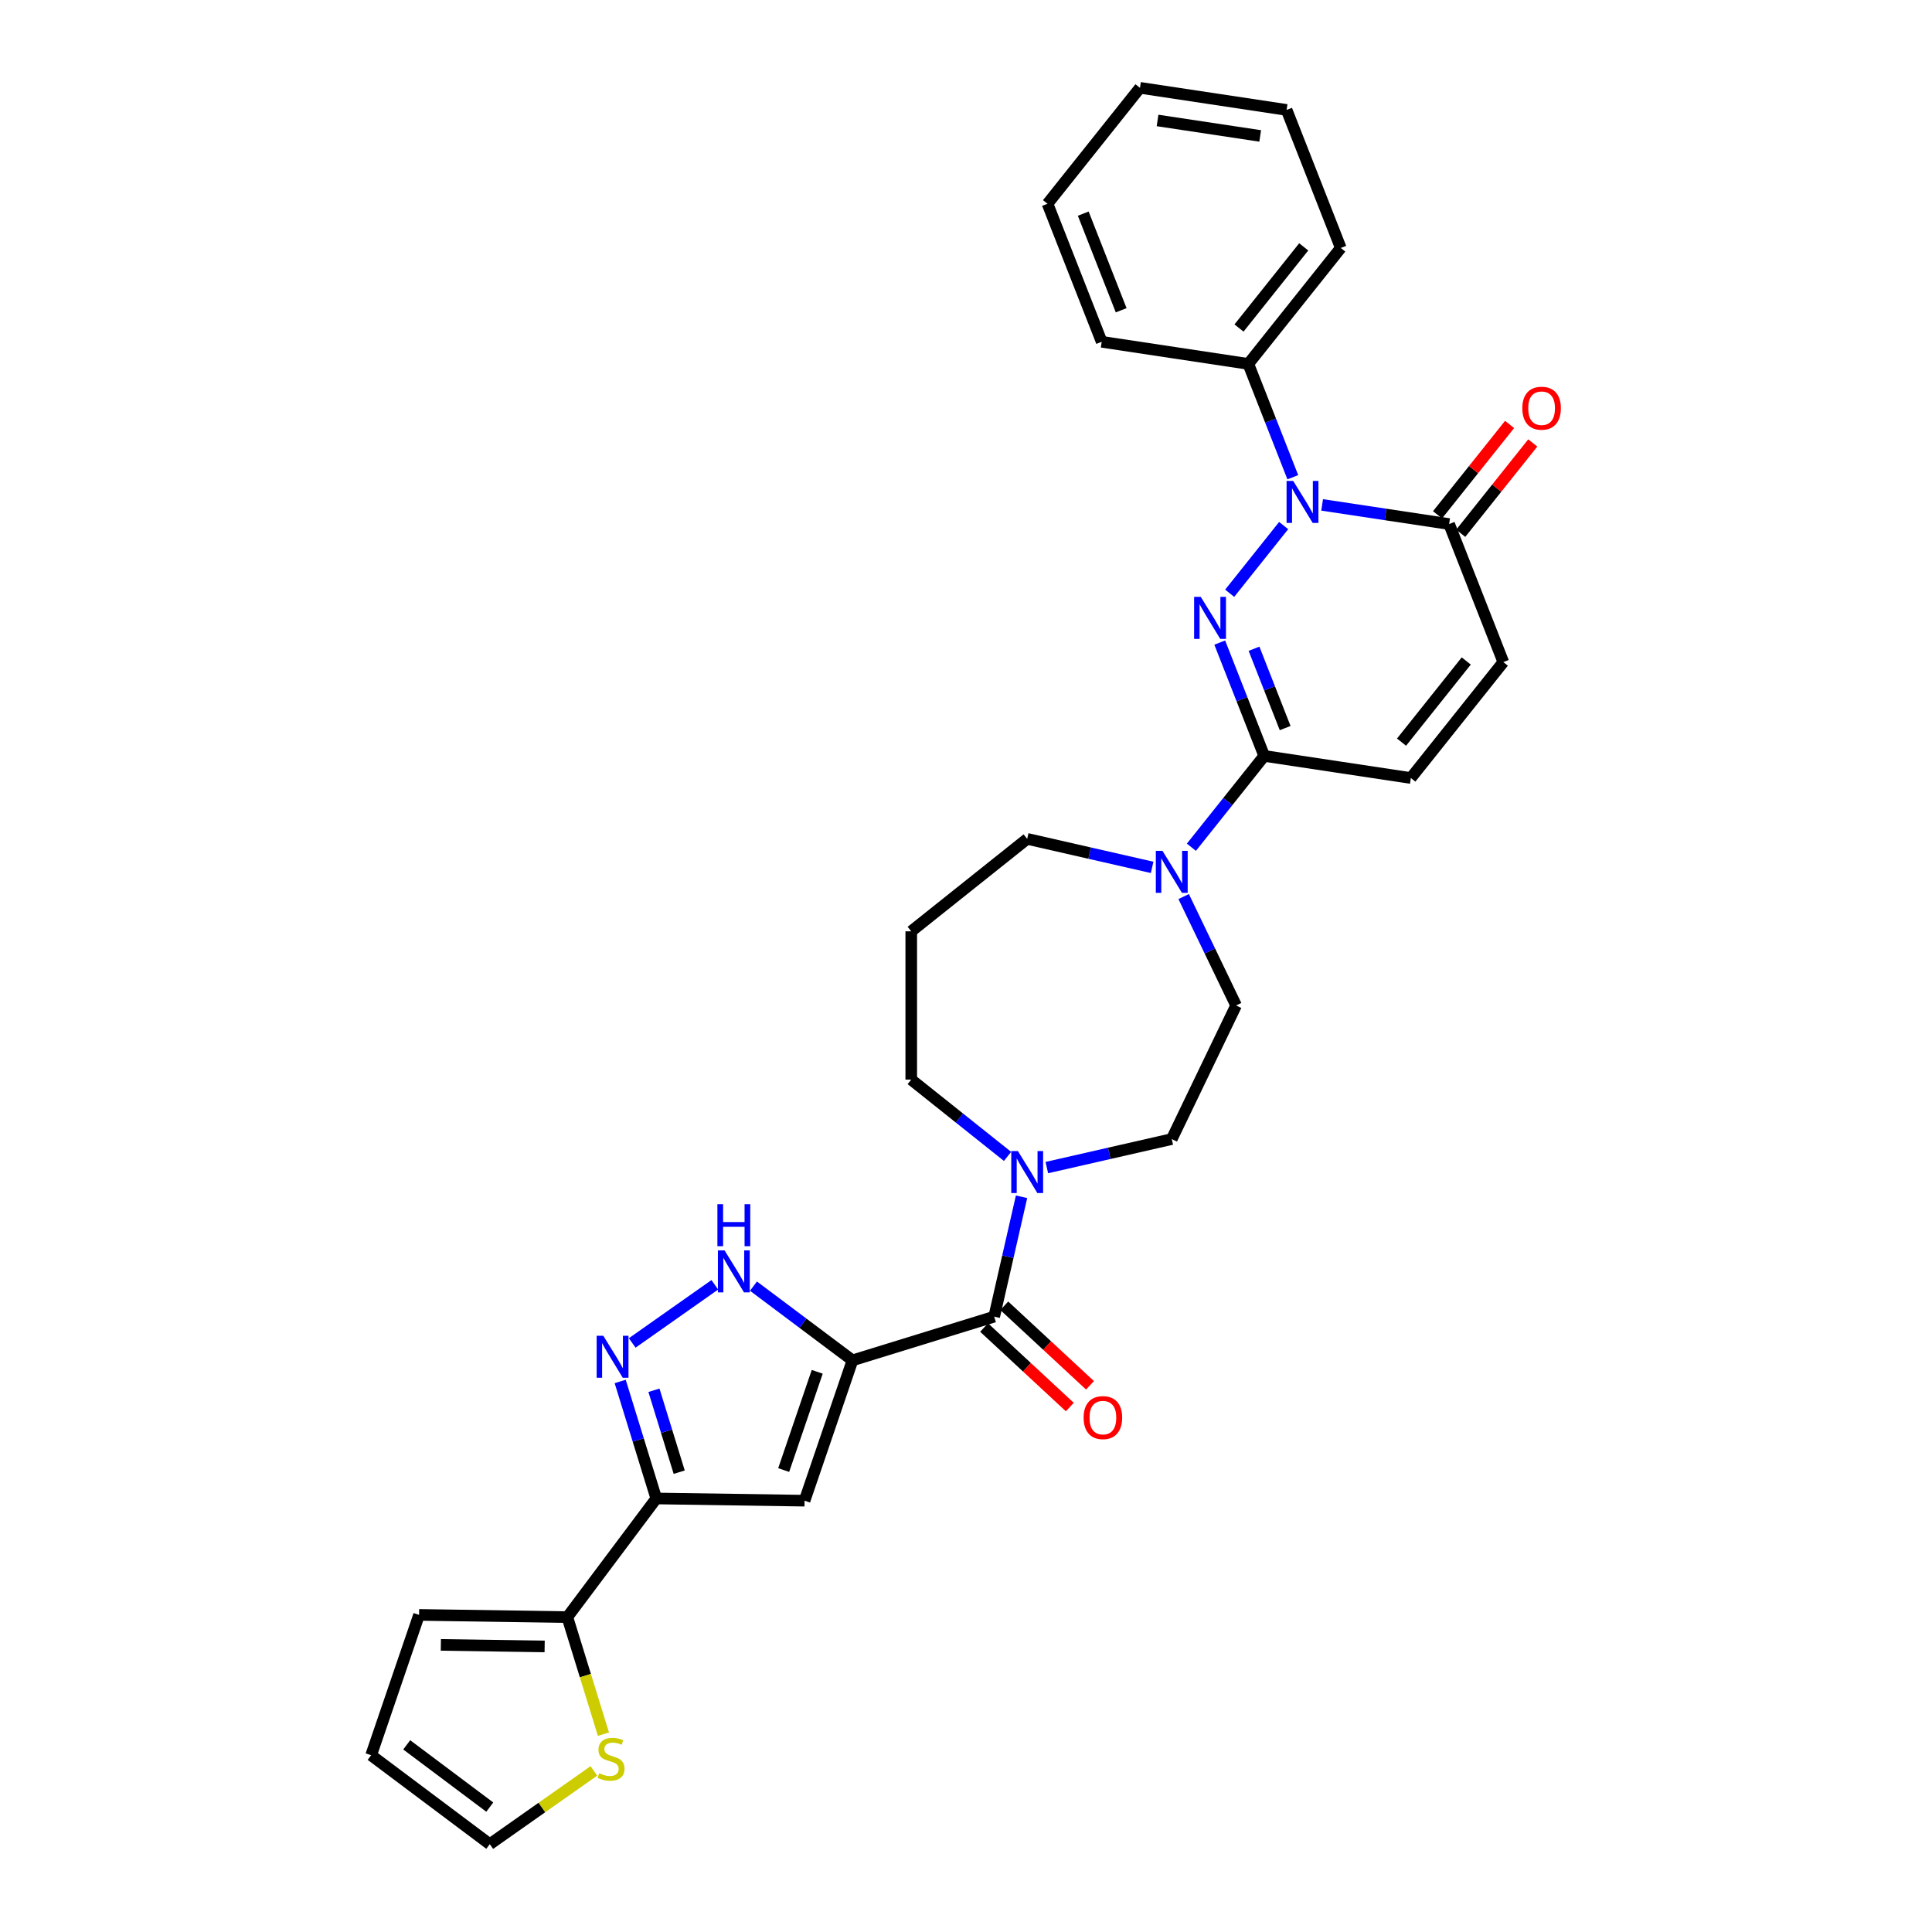 <?xml version='1.0' encoding='iso-8859-1'?>
<svg version='1.1' baseProfile='full'
              xmlns='http://www.w3.org/2000/svg'
                      xmlns:rdkit='http://www.rdkit.org/xml'
                      xmlns:xlink='http://www.w3.org/1999/xlink'
                  xml:space='preserve'
width='1000px' height='1000px' viewBox='0 0 1000 1000'>
<!-- END OF HEADER -->
<rect style='opacity:1.0;fill:#FFFFFF;stroke:none' width='1000' height='1000' x='0' y='0'> </rect>
<path class='bond-1' d='M 636.478,307.07 L 664.417,272.036' style='fill:none;fill-rule:evenodd;stroke:#0000FF;stroke-width:6px;stroke-linecap:butt;stroke-linejoin:miter;stroke-opacity:1' />
<path class='bond-2' d='M 631.334,332.601 L 642.846,361.932' style='fill:none;fill-rule:evenodd;stroke:#0000FF;stroke-width:6px;stroke-linecap:butt;stroke-linejoin:miter;stroke-opacity:1' />
<path class='bond-2' d='M 642.846,361.932 L 654.357,391.263' style='fill:none;fill-rule:evenodd;stroke:#000000;stroke-width:6px;stroke-linecap:butt;stroke-linejoin:miter;stroke-opacity:1' />
<path class='bond-2' d='M 649.078,335.792 L 657.136,356.323' style='fill:none;fill-rule:evenodd;stroke:#0000FF;stroke-width:6px;stroke-linecap:butt;stroke-linejoin:miter;stroke-opacity:1' />
<path class='bond-2' d='M 657.136,356.323 L 665.194,376.855' style='fill:none;fill-rule:evenodd;stroke:#000000;stroke-width:6px;stroke-linecap:butt;stroke-linejoin:miter;stroke-opacity:1' />
<path class='bond-0' d='M 441.245,704.116 L 514.591,681.492' style='fill:none;fill-rule:evenodd;stroke:#000000;stroke-width:6px;stroke-linecap:butt;stroke-linejoin:miter;stroke-opacity:1' />
<path class='bond-3' d='M 441.245,704.116 L 416.437,776.752' style='fill:none;fill-rule:evenodd;stroke:#000000;stroke-width:6px;stroke-linecap:butt;stroke-linejoin:miter;stroke-opacity:1' />
<path class='bond-3' d='M 422.997,710.05 L 405.631,760.895' style='fill:none;fill-rule:evenodd;stroke:#000000;stroke-width:6px;stroke-linecap:butt;stroke-linejoin:miter;stroke-opacity:1' />
<path class='bond-7' d='M 441.245,704.116 L 415.619,684.905' style='fill:none;fill-rule:evenodd;stroke:#000000;stroke-width:6px;stroke-linecap:butt;stroke-linejoin:miter;stroke-opacity:1' />
<path class='bond-7' d='M 415.619,684.905 L 389.993,665.695' style='fill:none;fill-rule:evenodd;stroke:#0000FF;stroke-width:6px;stroke-linecap:butt;stroke-linejoin:miter;stroke-opacity:1' />
<path class='bond-8' d='M 684.334,261.335 L 717.202,266.289' style='fill:none;fill-rule:evenodd;stroke:#0000FF;stroke-width:6px;stroke-linecap:butt;stroke-linejoin:miter;stroke-opacity:1' />
<path class='bond-8' d='M 717.202,266.289 L 750.07,271.243' style='fill:none;fill-rule:evenodd;stroke:#000000;stroke-width:6px;stroke-linecap:butt;stroke-linejoin:miter;stroke-opacity:1' />
<path class='bond-15' d='M 669.153,247.016 L 657.642,217.685' style='fill:none;fill-rule:evenodd;stroke:#0000FF;stroke-width:6px;stroke-linecap:butt;stroke-linejoin:miter;stroke-opacity:1' />
<path class='bond-15' d='M 657.642,217.685 L 646.13,188.354' style='fill:none;fill-rule:evenodd;stroke:#000000;stroke-width:6px;stroke-linecap:butt;stroke-linejoin:miter;stroke-opacity:1' />
<path class='bond-9' d='M 654.357,391.263 L 635.511,414.896' style='fill:none;fill-rule:evenodd;stroke:#000000;stroke-width:6px;stroke-linecap:butt;stroke-linejoin:miter;stroke-opacity:1' />
<path class='bond-9' d='M 635.511,414.896 L 616.664,438.529' style='fill:none;fill-rule:evenodd;stroke:#0000FF;stroke-width:6px;stroke-linecap:butt;stroke-linejoin:miter;stroke-opacity:1' />
<path class='bond-12' d='M 654.357,391.263 L 730.256,402.703' style='fill:none;fill-rule:evenodd;stroke:#000000;stroke-width:6px;stroke-linecap:butt;stroke-linejoin:miter;stroke-opacity:1' />
<path class='bond-4' d='M 416.437,776.752 L 339.69,775.604' style='fill:none;fill-rule:evenodd;stroke:#000000;stroke-width:6px;stroke-linecap:butt;stroke-linejoin:miter;stroke-opacity:1' />
<path class='bond-11' d='M 339.69,775.604 L 293.651,837.018' style='fill:none;fill-rule:evenodd;stroke:#000000;stroke-width:6px;stroke-linecap:butt;stroke-linejoin:miter;stroke-opacity:1' />
<path class='bond-34' d='M 339.69,775.604 L 330.35,745.325' style='fill:none;fill-rule:evenodd;stroke:#000000;stroke-width:6px;stroke-linecap:butt;stroke-linejoin:miter;stroke-opacity:1' />
<path class='bond-34' d='M 330.35,745.325 L 321.01,715.046' style='fill:none;fill-rule:evenodd;stroke:#0000FF;stroke-width:6px;stroke-linecap:butt;stroke-linejoin:miter;stroke-opacity:1' />
<path class='bond-34' d='M 351.557,761.995 L 345.019,740.8' style='fill:none;fill-rule:evenodd;stroke:#000000;stroke-width:6px;stroke-linecap:butt;stroke-linejoin:miter;stroke-opacity:1' />
<path class='bond-34' d='M 345.019,740.8 L 338.482,719.605' style='fill:none;fill-rule:evenodd;stroke:#0000FF;stroke-width:6px;stroke-linecap:butt;stroke-linejoin:miter;stroke-opacity:1' />
<path class='bond-5' d='M 327.228,695.105 L 369.979,665.011' style='fill:none;fill-rule:evenodd;stroke:#0000FF;stroke-width:6px;stroke-linecap:butt;stroke-linejoin:miter;stroke-opacity:1' />
<path class='bond-6' d='M 514.591,681.492 L 521.671,650.47' style='fill:none;fill-rule:evenodd;stroke:#000000;stroke-width:6px;stroke-linecap:butt;stroke-linejoin:miter;stroke-opacity:1' />
<path class='bond-6' d='M 521.671,650.47 L 528.752,619.448' style='fill:none;fill-rule:evenodd;stroke:#0000FF;stroke-width:6px;stroke-linecap:butt;stroke-linejoin:miter;stroke-opacity:1' />
<path class='bond-16' d='M 509.37,687.119 L 531.554,707.703' style='fill:none;fill-rule:evenodd;stroke:#000000;stroke-width:6px;stroke-linecap:butt;stroke-linejoin:miter;stroke-opacity:1' />
<path class='bond-16' d='M 531.554,707.703 L 553.738,728.287' style='fill:none;fill-rule:evenodd;stroke:#FF0000;stroke-width:6px;stroke-linecap:butt;stroke-linejoin:miter;stroke-opacity:1' />
<path class='bond-16' d='M 519.811,675.865 L 541.996,696.449' style='fill:none;fill-rule:evenodd;stroke:#000000;stroke-width:6px;stroke-linecap:butt;stroke-linejoin:miter;stroke-opacity:1' />
<path class='bond-16' d='M 541.996,696.449 L 564.18,717.034' style='fill:none;fill-rule:evenodd;stroke:#FF0000;stroke-width:6px;stroke-linecap:butt;stroke-linejoin:miter;stroke-opacity:1' />
<path class='bond-20' d='M 756.071,276.029 L 774.717,252.648' style='fill:none;fill-rule:evenodd;stroke:#000000;stroke-width:6px;stroke-linecap:butt;stroke-linejoin:miter;stroke-opacity:1' />
<path class='bond-20' d='M 774.717,252.648 L 793.362,229.267' style='fill:none;fill-rule:evenodd;stroke:#FF0000;stroke-width:6px;stroke-linecap:butt;stroke-linejoin:miter;stroke-opacity:1' />
<path class='bond-20' d='M 744.069,266.458 L 762.715,243.077' style='fill:none;fill-rule:evenodd;stroke:#000000;stroke-width:6px;stroke-linecap:butt;stroke-linejoin:miter;stroke-opacity:1' />
<path class='bond-20' d='M 762.715,243.077 L 781.36,219.696' style='fill:none;fill-rule:evenodd;stroke:#FF0000;stroke-width:6px;stroke-linecap:butt;stroke-linejoin:miter;stroke-opacity:1' />
<path class='bond-31' d='M 750.07,271.243 L 778.112,342.693' style='fill:none;fill-rule:evenodd;stroke:#000000;stroke-width:6px;stroke-linecap:butt;stroke-linejoin:miter;stroke-opacity:1' />
<path class='bond-17' d='M 612.659,464.06 L 626.232,492.244' style='fill:none;fill-rule:evenodd;stroke:#0000FF;stroke-width:6px;stroke-linecap:butt;stroke-linejoin:miter;stroke-opacity:1' />
<path class='bond-17' d='M 626.232,492.244 L 639.804,520.427' style='fill:none;fill-rule:evenodd;stroke:#000000;stroke-width:6px;stroke-linecap:butt;stroke-linejoin:miter;stroke-opacity:1' />
<path class='bond-24' d='M 596.339,448.953 L 564.005,441.573' style='fill:none;fill-rule:evenodd;stroke:#0000FF;stroke-width:6px;stroke-linecap:butt;stroke-linejoin:miter;stroke-opacity:1' />
<path class='bond-24' d='M 564.005,441.573 L 531.67,434.193' style='fill:none;fill-rule:evenodd;stroke:#000000;stroke-width:6px;stroke-linecap:butt;stroke-linejoin:miter;stroke-opacity:1' />
<path class='bond-10' d='M 541.833,604.341 L 574.167,596.961' style='fill:none;fill-rule:evenodd;stroke:#0000FF;stroke-width:6px;stroke-linecap:butt;stroke-linejoin:miter;stroke-opacity:1' />
<path class='bond-10' d='M 574.167,596.961 L 606.501,589.581' style='fill:none;fill-rule:evenodd;stroke:#000000;stroke-width:6px;stroke-linecap:butt;stroke-linejoin:miter;stroke-opacity:1' />
<path class='bond-32' d='M 521.508,598.557 L 496.584,578.681' style='fill:none;fill-rule:evenodd;stroke:#0000FF;stroke-width:6px;stroke-linecap:butt;stroke-linejoin:miter;stroke-opacity:1' />
<path class='bond-32' d='M 496.584,578.681 L 471.66,558.805' style='fill:none;fill-rule:evenodd;stroke:#000000;stroke-width:6px;stroke-linecap:butt;stroke-linejoin:miter;stroke-opacity:1' />
<path class='bond-14' d='M 293.651,837.018 L 302.995,867.313' style='fill:none;fill-rule:evenodd;stroke:#000000;stroke-width:6px;stroke-linecap:butt;stroke-linejoin:miter;stroke-opacity:1' />
<path class='bond-14' d='M 302.995,867.313 L 312.34,897.607' style='fill:none;fill-rule:evenodd;stroke:#CCCC00;stroke-width:6px;stroke-linecap:butt;stroke-linejoin:miter;stroke-opacity:1' />
<path class='bond-19' d='M 293.651,837.018 L 216.904,835.87' style='fill:none;fill-rule:evenodd;stroke:#000000;stroke-width:6px;stroke-linecap:butt;stroke-linejoin:miter;stroke-opacity:1' />
<path class='bond-19' d='M 281.909,852.195 L 228.186,851.392' style='fill:none;fill-rule:evenodd;stroke:#000000;stroke-width:6px;stroke-linecap:butt;stroke-linejoin:miter;stroke-opacity:1' />
<path class='bond-13' d='M 730.256,402.703 L 778.112,342.693' style='fill:none;fill-rule:evenodd;stroke:#000000;stroke-width:6px;stroke-linecap:butt;stroke-linejoin:miter;stroke-opacity:1' />
<path class='bond-13' d='M 725.432,384.13 L 758.931,342.123' style='fill:none;fill-rule:evenodd;stroke:#000000;stroke-width:6px;stroke-linecap:butt;stroke-linejoin:miter;stroke-opacity:1' />
<path class='bond-21' d='M 307.386,916.62 L 280.448,935.583' style='fill:none;fill-rule:evenodd;stroke:#CCCC00;stroke-width:6px;stroke-linecap:butt;stroke-linejoin:miter;stroke-opacity:1' />
<path class='bond-21' d='M 280.448,935.583 L 253.51,954.545' style='fill:none;fill-rule:evenodd;stroke:#000000;stroke-width:6px;stroke-linecap:butt;stroke-linejoin:miter;stroke-opacity:1' />
<path class='bond-26' d='M 646.13,188.354 L 693.986,128.344' style='fill:none;fill-rule:evenodd;stroke:#000000;stroke-width:6px;stroke-linecap:butt;stroke-linejoin:miter;stroke-opacity:1' />
<path class='bond-26' d='M 641.306,169.781 L 674.806,127.774' style='fill:none;fill-rule:evenodd;stroke:#000000;stroke-width:6px;stroke-linecap:butt;stroke-linejoin:miter;stroke-opacity:1' />
<path class='bond-27' d='M 646.13,188.354 L 570.232,176.914' style='fill:none;fill-rule:evenodd;stroke:#000000;stroke-width:6px;stroke-linecap:butt;stroke-linejoin:miter;stroke-opacity:1' />
<path class='bond-18' d='M 639.804,520.427 L 606.501,589.581' style='fill:none;fill-rule:evenodd;stroke:#000000;stroke-width:6px;stroke-linecap:butt;stroke-linejoin:miter;stroke-opacity:1' />
<path class='bond-22' d='M 216.904,835.87 L 192.096,908.506' style='fill:none;fill-rule:evenodd;stroke:#000000;stroke-width:6px;stroke-linecap:butt;stroke-linejoin:miter;stroke-opacity:1' />
<path class='bond-35' d='M 253.51,954.545 L 192.096,908.506' style='fill:none;fill-rule:evenodd;stroke:#000000;stroke-width:6px;stroke-linecap:butt;stroke-linejoin:miter;stroke-opacity:1' />
<path class='bond-35' d='M 253.506,935.357 L 210.516,903.129' style='fill:none;fill-rule:evenodd;stroke:#000000;stroke-width:6px;stroke-linecap:butt;stroke-linejoin:miter;stroke-opacity:1' />
<path class='bond-23' d='M 471.66,482.049 L 531.67,434.193' style='fill:none;fill-rule:evenodd;stroke:#000000;stroke-width:6px;stroke-linecap:butt;stroke-linejoin:miter;stroke-opacity:1' />
<path class='bond-25' d='M 471.66,482.049 L 471.66,558.805' style='fill:none;fill-rule:evenodd;stroke:#000000;stroke-width:6px;stroke-linecap:butt;stroke-linejoin:miter;stroke-opacity:1' />
<path class='bond-29' d='M 693.986,128.344 L 665.944,56.894' style='fill:none;fill-rule:evenodd;stroke:#000000;stroke-width:6px;stroke-linecap:butt;stroke-linejoin:miter;stroke-opacity:1' />
<path class='bond-28' d='M 570.232,176.914 L 542.19,105.464' style='fill:none;fill-rule:evenodd;stroke:#000000;stroke-width:6px;stroke-linecap:butt;stroke-linejoin:miter;stroke-opacity:1' />
<path class='bond-28' d='M 580.315,160.588 L 560.686,110.573' style='fill:none;fill-rule:evenodd;stroke:#000000;stroke-width:6px;stroke-linecap:butt;stroke-linejoin:miter;stroke-opacity:1' />
<path class='bond-30' d='M 542.19,105.464 L 590.046,45.455' style='fill:none;fill-rule:evenodd;stroke:#000000;stroke-width:6px;stroke-linecap:butt;stroke-linejoin:miter;stroke-opacity:1' />
<path class='bond-33' d='M 665.944,56.894 L 590.046,45.455' style='fill:none;fill-rule:evenodd;stroke:#000000;stroke-width:6px;stroke-linecap:butt;stroke-linejoin:miter;stroke-opacity:1' />
<path class='bond-33' d='M 652.272,70.358 L 599.143,62.35' style='fill:none;fill-rule:evenodd;stroke:#000000;stroke-width:6px;stroke-linecap:butt;stroke-linejoin:miter;stroke-opacity:1' />
<path  class='atom-0' d='M 621.511 308.945
L 628.634 320.458
Q 629.34 321.594, 630.476 323.651
Q 631.612 325.708, 631.673 325.831
L 631.673 308.945
L 634.559 308.945
L 634.559 330.682
L 631.581 330.682
L 623.936 318.094
Q 623.046 316.62, 622.094 314.932
Q 621.173 313.243, 620.897 312.721
L 620.897 330.682
L 618.072 330.682
L 618.072 308.945
L 621.511 308.945
' fill='#0000FF'/>
<path  class='atom-2' d='M 669.367 248.935
L 676.49 260.448
Q 677.196 261.584, 678.332 263.641
Q 679.468 265.698, 679.529 265.821
L 679.529 248.935
L 682.415 248.935
L 682.415 270.672
L 679.437 270.672
L 671.792 258.084
Q 670.902 256.61, 669.95 254.922
Q 669.029 253.233, 668.753 252.711
L 668.753 270.672
L 665.928 270.672
L 665.928 248.935
L 669.367 248.935
' fill='#0000FF'/>
<path  class='atom-6' d='M 312.261 691.39
L 319.384 702.903
Q 320.09 704.039, 321.226 706.096
Q 322.362 708.153, 322.424 708.276
L 322.424 691.39
L 325.31 691.39
L 325.31 713.127
L 322.331 713.127
L 314.687 700.539
Q 313.796 699.065, 312.845 697.377
Q 311.923 695.688, 311.647 695.166
L 311.647 713.127
L 308.823 713.127
L 308.823 691.39
L 312.261 691.39
' fill='#0000FF'/>
<path  class='atom-8' d='M 375.026 647.208
L 382.149 658.721
Q 382.855 659.857, 383.991 661.914
Q 385.127 663.971, 385.188 664.094
L 385.188 647.208
L 388.074 647.208
L 388.074 668.945
L 385.096 668.945
L 377.451 656.357
Q 376.561 654.883, 375.609 653.195
Q 374.688 651.506, 374.412 650.984
L 374.412 668.945
L 371.587 668.945
L 371.587 647.208
L 375.026 647.208
' fill='#0000FF'/>
<path  class='atom-8' d='M 371.326 623.297
L 374.273 623.297
L 374.273 632.538
L 385.388 632.538
L 385.388 623.297
L 388.335 623.297
L 388.335 645.034
L 385.388 645.034
L 385.388 634.995
L 374.273 634.995
L 374.273 645.034
L 371.326 645.034
L 371.326 623.297
' fill='#0000FF'/>
<path  class='atom-10' d='M 601.696 440.404
L 608.819 451.917
Q 609.525 453.053, 610.661 455.111
Q 611.797 457.168, 611.859 457.29
L 611.859 440.404
L 614.745 440.404
L 614.745 462.141
L 611.767 462.141
L 604.122 449.553
Q 603.231 448.08, 602.28 446.391
Q 601.359 444.702, 601.082 444.181
L 601.082 462.141
L 598.258 462.141
L 598.258 440.404
L 601.696 440.404
' fill='#0000FF'/>
<path  class='atom-11' d='M 526.865 595.792
L 533.988 607.306
Q 534.694 608.442, 535.83 610.499
Q 536.966 612.556, 537.028 612.679
L 537.028 595.792
L 539.914 595.792
L 539.914 617.53
L 536.936 617.53
L 529.291 604.942
Q 528.4 603.468, 527.449 601.779
Q 526.528 600.091, 526.251 599.569
L 526.251 617.53
L 523.427 617.53
L 523.427 595.792
L 526.865 595.792
' fill='#0000FF'/>
<path  class='atom-15' d='M 310.134 917.824
Q 310.38 917.916, 311.393 918.346
Q 312.406 918.776, 313.511 919.052
Q 314.647 919.298, 315.753 919.298
Q 317.81 919.298, 319.007 918.316
Q 320.204 917.302, 320.204 915.552
Q 320.204 914.355, 319.59 913.618
Q 319.007 912.881, 318.086 912.482
Q 317.165 912.083, 315.63 911.622
Q 313.696 911.039, 312.529 910.487
Q 311.393 909.934, 310.564 908.767
Q 309.766 907.601, 309.766 905.636
Q 309.766 902.903, 311.608 901.214
Q 313.481 899.526, 317.165 899.526
Q 319.683 899.526, 322.538 900.723
L 321.832 903.087
Q 319.222 902.013, 317.257 902.013
Q 315.139 902.013, 313.972 902.903
Q 312.805 903.763, 312.836 905.267
Q 312.836 906.434, 313.419 907.14
Q 314.033 907.846, 314.893 908.245
Q 315.783 908.644, 317.257 909.105
Q 319.222 909.719, 320.389 910.333
Q 321.555 910.947, 322.384 912.206
Q 323.244 913.434, 323.244 915.552
Q 323.244 918.561, 321.218 920.188
Q 319.222 921.785, 315.875 921.785
Q 313.941 921.785, 312.468 921.355
Q 311.025 920.956, 309.305 920.25
L 310.134 917.824
' fill='#CCCC00'/>
<path  class='atom-17' d='M 560.878 733.76
Q 560.878 728.541, 563.457 725.624
Q 566.036 722.708, 570.856 722.708
Q 575.676 722.708, 578.255 725.624
Q 580.834 728.541, 580.834 733.76
Q 580.834 739.041, 578.225 742.05
Q 575.615 745.028, 570.856 745.028
Q 566.067 745.028, 563.457 742.05
Q 560.878 739.072, 560.878 733.76
M 570.856 742.572
Q 574.172 742.572, 575.953 740.361
Q 577.764 738.12, 577.764 733.76
Q 577.764 729.493, 575.953 727.344
Q 574.172 725.164, 570.856 725.164
Q 567.54 725.164, 565.729 727.313
Q 563.948 729.462, 563.948 733.76
Q 563.948 738.151, 565.729 740.361
Q 567.54 742.572, 570.856 742.572
' fill='#FF0000'/>
<path  class='atom-21' d='M 787.948 211.295
Q 787.948 206.075, 790.527 203.159
Q 793.106 200.242, 797.926 200.242
Q 802.746 200.242, 805.325 203.159
Q 807.904 206.075, 807.904 211.295
Q 807.904 216.576, 805.295 219.584
Q 802.685 222.563, 797.926 222.563
Q 793.137 222.563, 790.527 219.584
Q 787.948 216.606, 787.948 211.295
M 797.926 220.106
Q 801.242 220.106, 803.023 217.896
Q 804.834 215.655, 804.834 211.295
Q 804.834 207.027, 803.023 204.878
Q 801.242 202.698, 797.926 202.698
Q 794.61 202.698, 792.799 204.847
Q 791.018 206.997, 791.018 211.295
Q 791.018 215.685, 792.799 217.896
Q 794.61 220.106, 797.926 220.106
' fill='#FF0000'/>
</svg>
